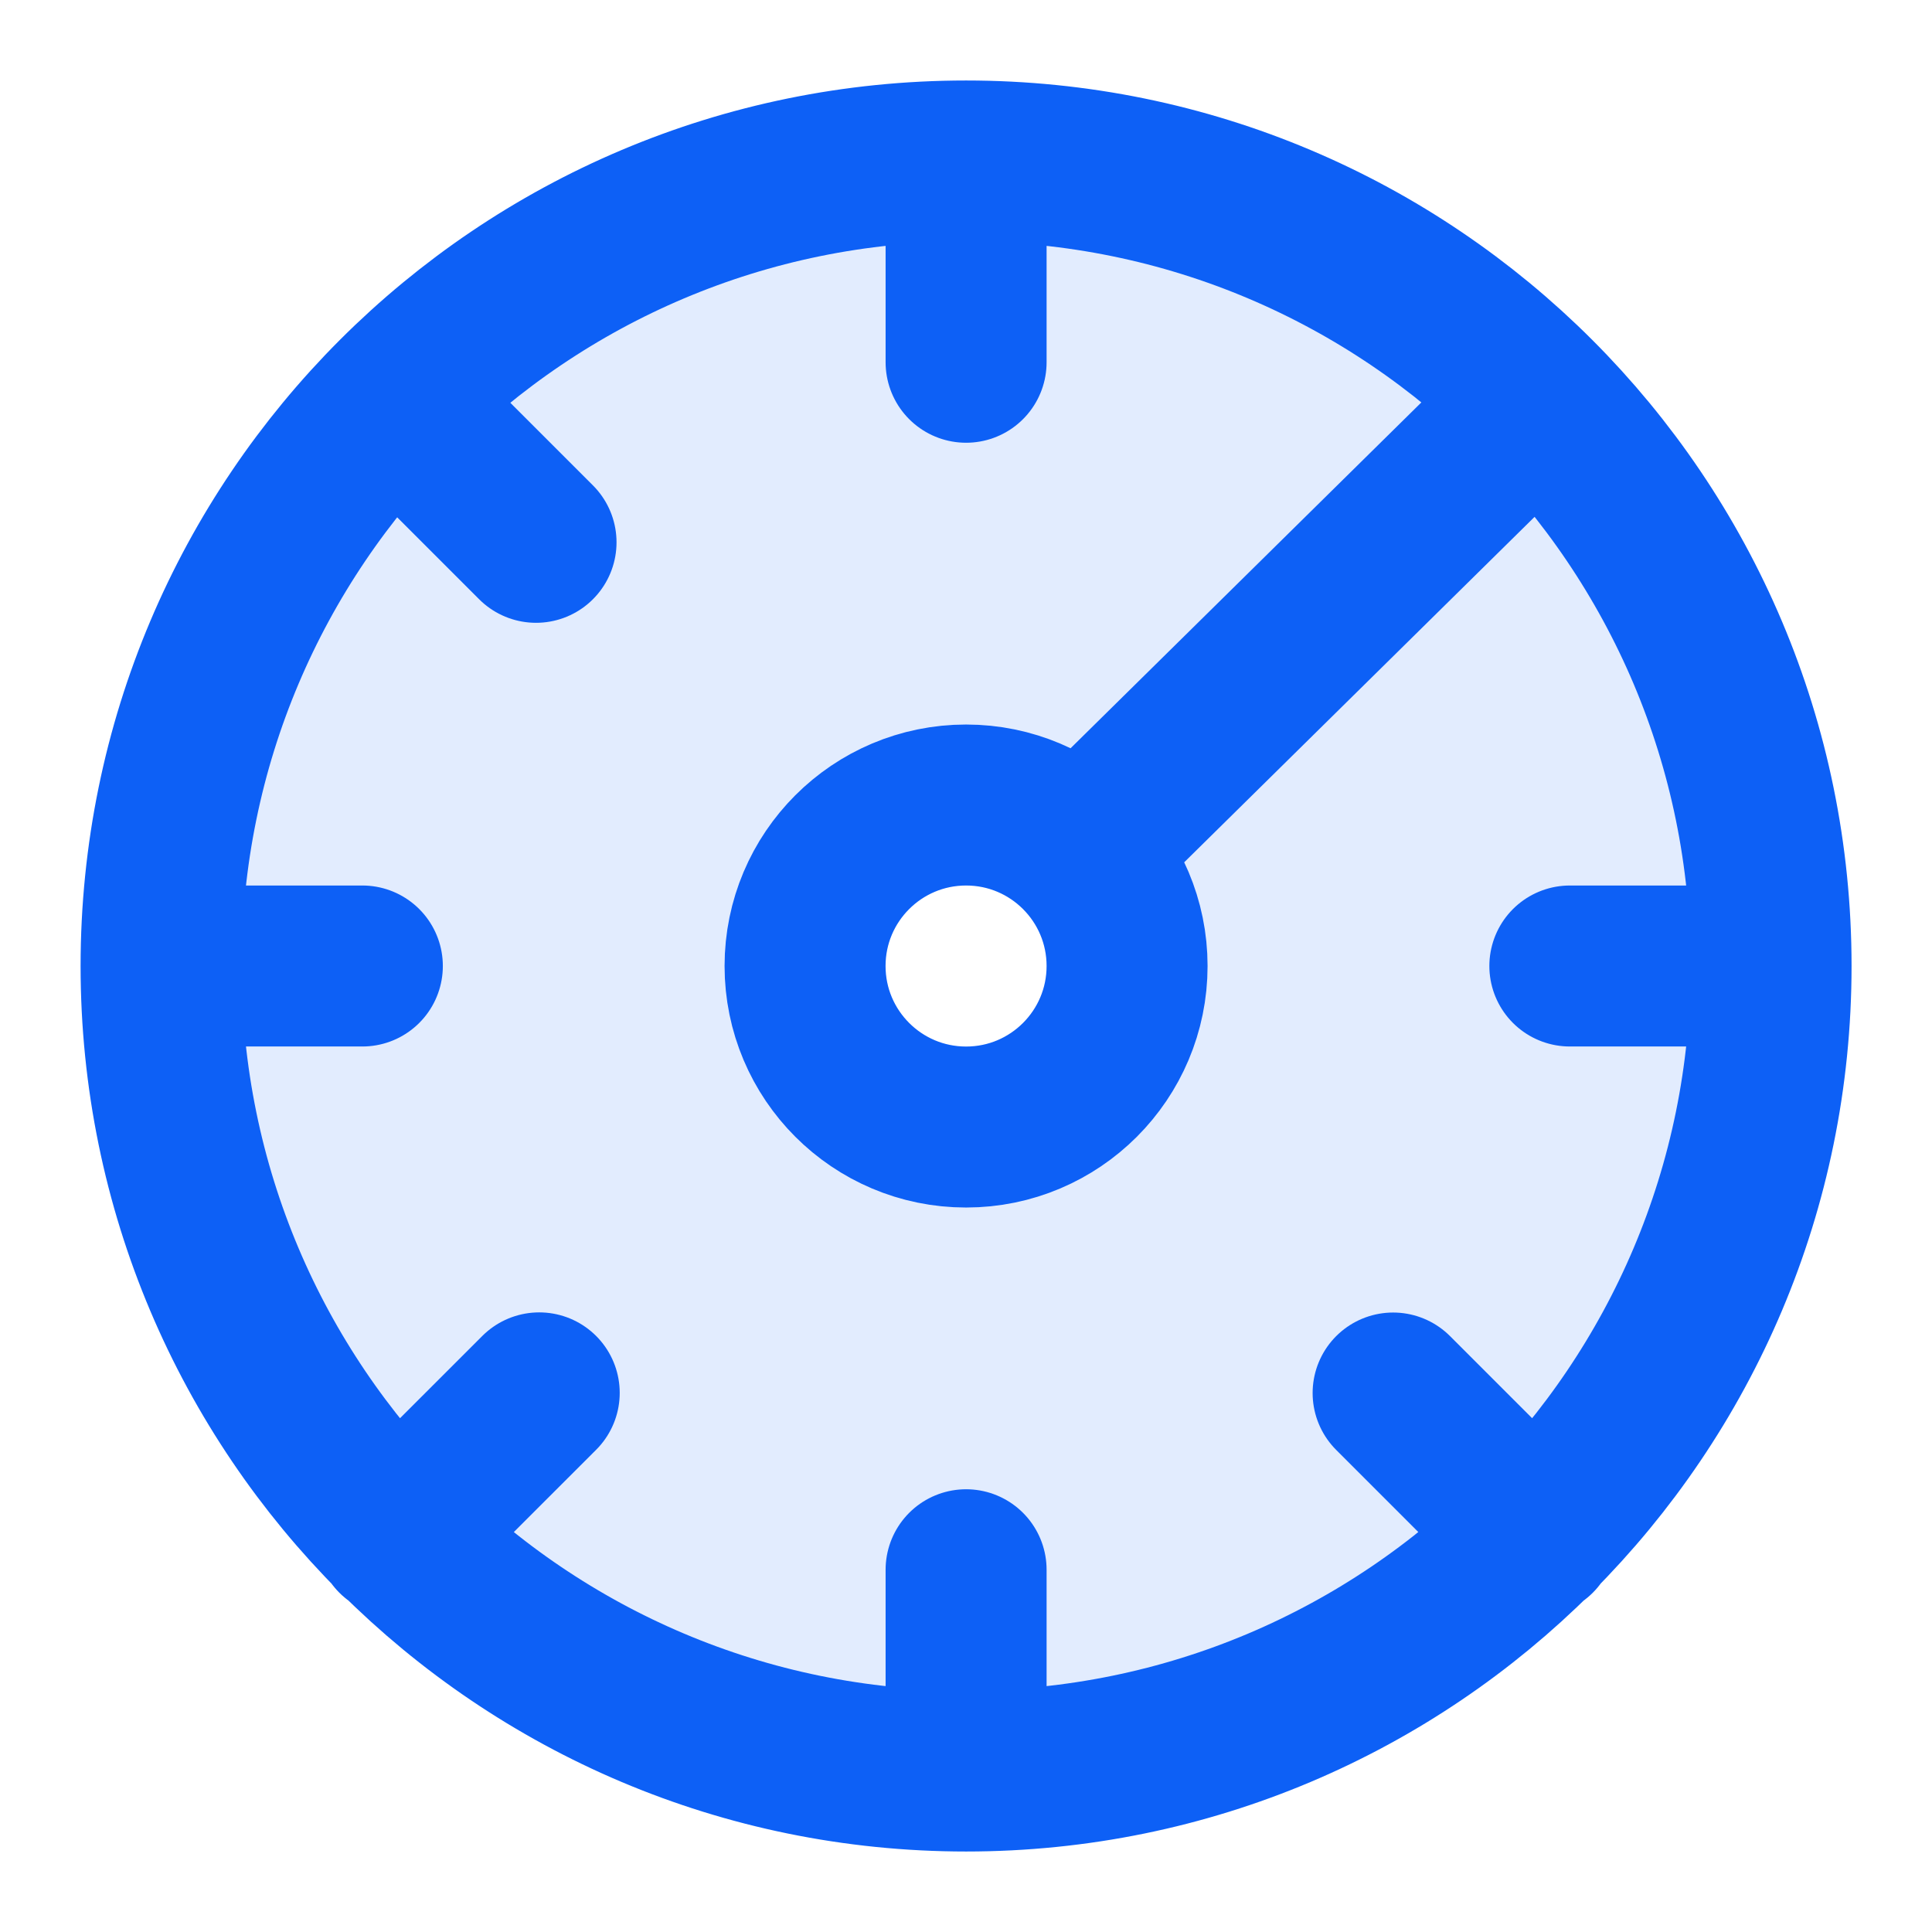 <svg width="40" height="40" viewBox="0 0 40 40" fill="none" xmlns="http://www.w3.org/2000/svg">
<g id="speedometer-01">
<path id="Fill" opacity="0.12" fill-rule="evenodd" clip-rule="evenodd" d="M36.668 20C36.668 29.205 29.206 36.667 20.002 36.667C10.797 36.667 3.335 29.205 3.335 20C3.335 10.795 10.797 3.333 20.002 3.333C29.206 3.333 36.668 10.795 36.668 20ZM23.335 20C23.335 21.841 21.843 23.334 20.002 23.334C18.161 23.334 16.668 21.841 16.668 20C16.668 18.159 18.161 16.667 20.002 16.667C21.843 16.667 23.335 18.159 23.335 20Z" fill="#0D60F6"/>
<path id="Icon" d="M20.002 3.333V7.5M20.002 3.333C10.797 3.333 3.335 10.795 3.335 20M20.002 3.333C29.206 3.333 36.668 10.795 36.668 20M20.002 32.5V36.667M20.002 36.667C29.206 36.667 36.668 29.205 36.668 20M20.002 36.667C10.797 36.667 3.335 29.205 3.335 20M7.502 20H3.335M36.668 20H32.502M31.799 31.797L28.843 28.841M8.204 31.797L11.164 28.838M8.204 8.334L11.098 11.228M31.799 8.334L22.502 17.5M23.335 20C23.335 21.841 21.843 23.334 20.002 23.334C18.161 23.334 16.668 21.841 16.668 20C16.668 18.159 18.161 16.667 20.002 16.667C21.843 16.667 23.335 18.159 23.335 20Z" stroke="#0D60F6" stroke-width="3.333" stroke-linecap="round" stroke-linejoin="round"/>
</g>
</svg>
